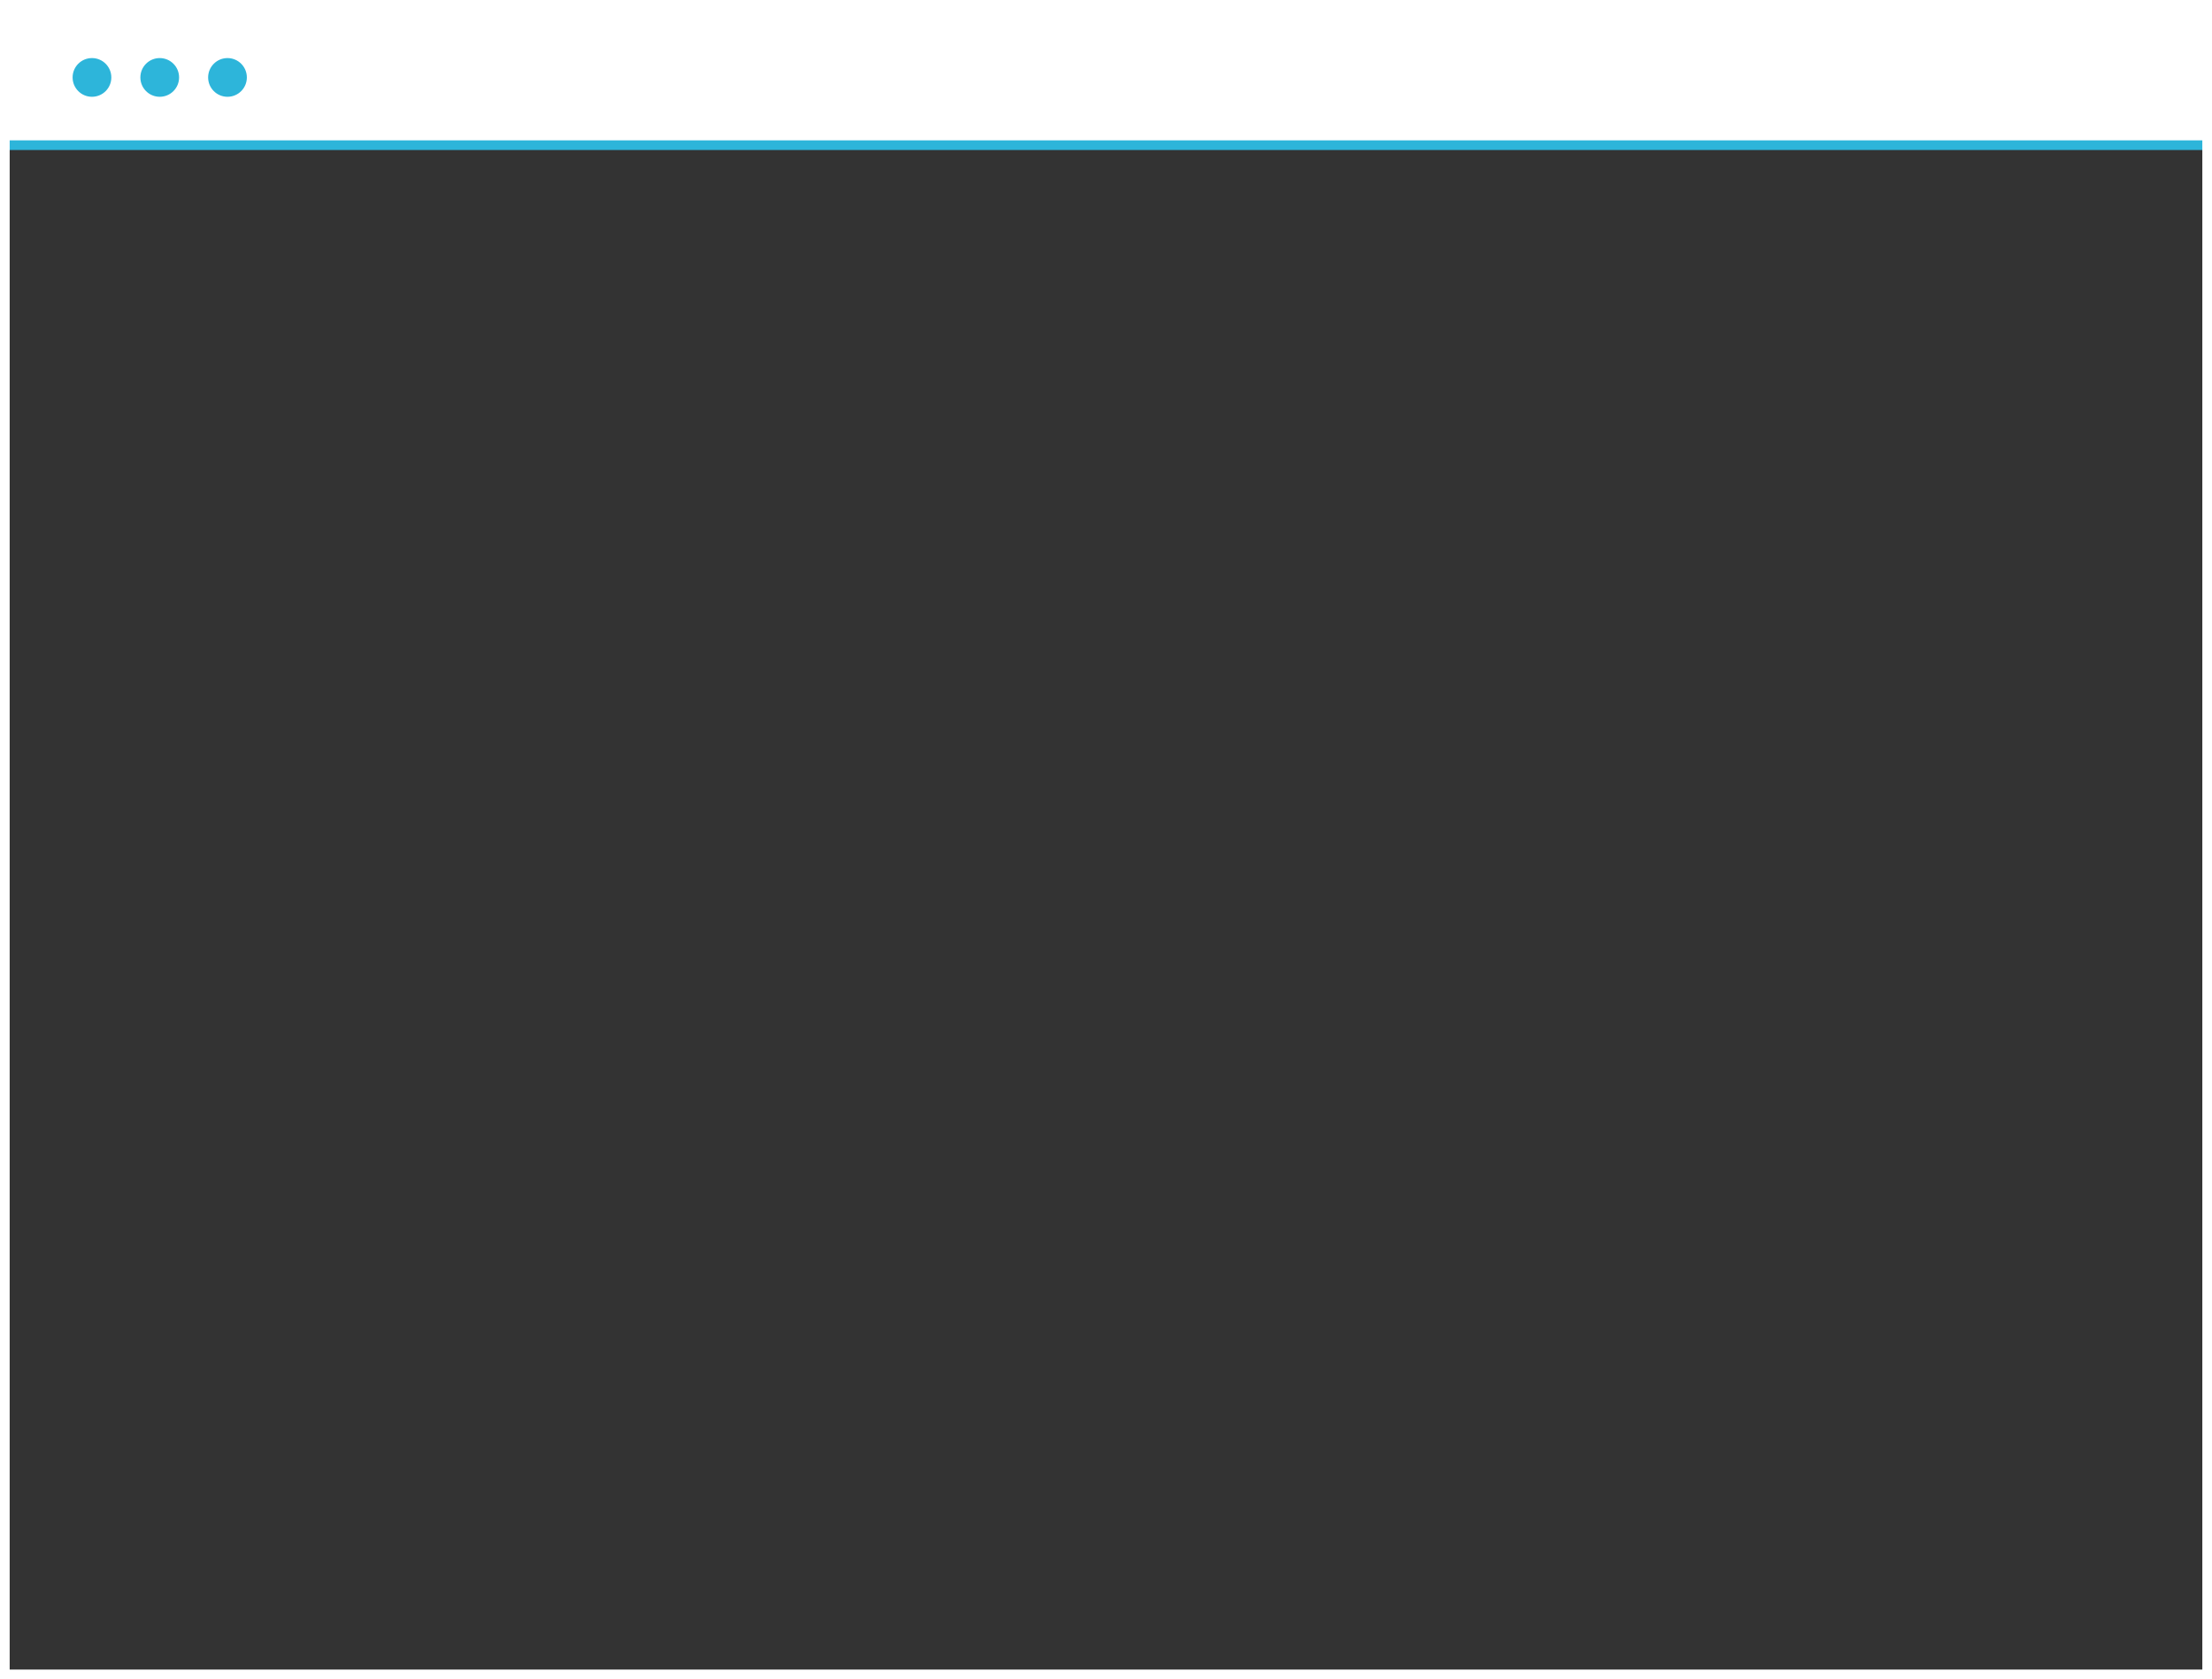 <?xml version="1.0" encoding="UTF-8"?>
<svg width="457px" height="347px" viewBox="0 0 457 347" version="1.1" xmlns="http://www.w3.org/2000/svg" xmlns:xlink="http://www.w3.org/1999/xlink">
    <rect x="0" y="0" width="457" height="347" fill="#333333" stroke="none"/>
    <!-- Generator: sketchtool 51.3 (57544) - http://www.bohemiancoding.com/sketch -->
    <title>234671F3-4A13-41D7-AFCB-89C73BB25596</title>
    <desc>Created with sketchtool.</desc>
    <defs></defs>
    <g id="Content" stroke="none" stroke-width="1" fill="none" fill-rule="evenodd">
        <g id="Chmura-&gt;-Instancje" transform="translate(-210, -8201)">
            <g id="div-9" transform="translate(0, 8089)">
                <g id="image" transform="translate(210, 112)">
                    <g id="Browser-Frame">
                        <rect id="Rectangle-Copy" fill="#FFFFFF" x="0" y="0" width="457" height="30"></rect>
                        <rect id="Line" fill="#2DB5DA" x="0" y="29" width="457" height="2"></rect>
                        <g id="Group" transform="translate(15, 12)" fill="#2DB5DA">
                            <circle id="Oval" cx="32" cy="4" r="4"></circle>
                            <circle id="Oval" cx="18" cy="4" r="4"></circle>
                            <circle id="Oval" cx="4" cy="4" r="4"></circle>
                        </g>
                    </g>
                    <path d="M1,346 L456,346 L456,4.002 C456,2.339 454.662,1 453.007,1 L3.997,1 C2.349,1 1,2.348 1,4.002 L1,346 Z" id="Rectangle" stroke="#FFFFFF" stroke-width="2"></path>
                </g>
            </g>
        </g>
    </g>
</svg>